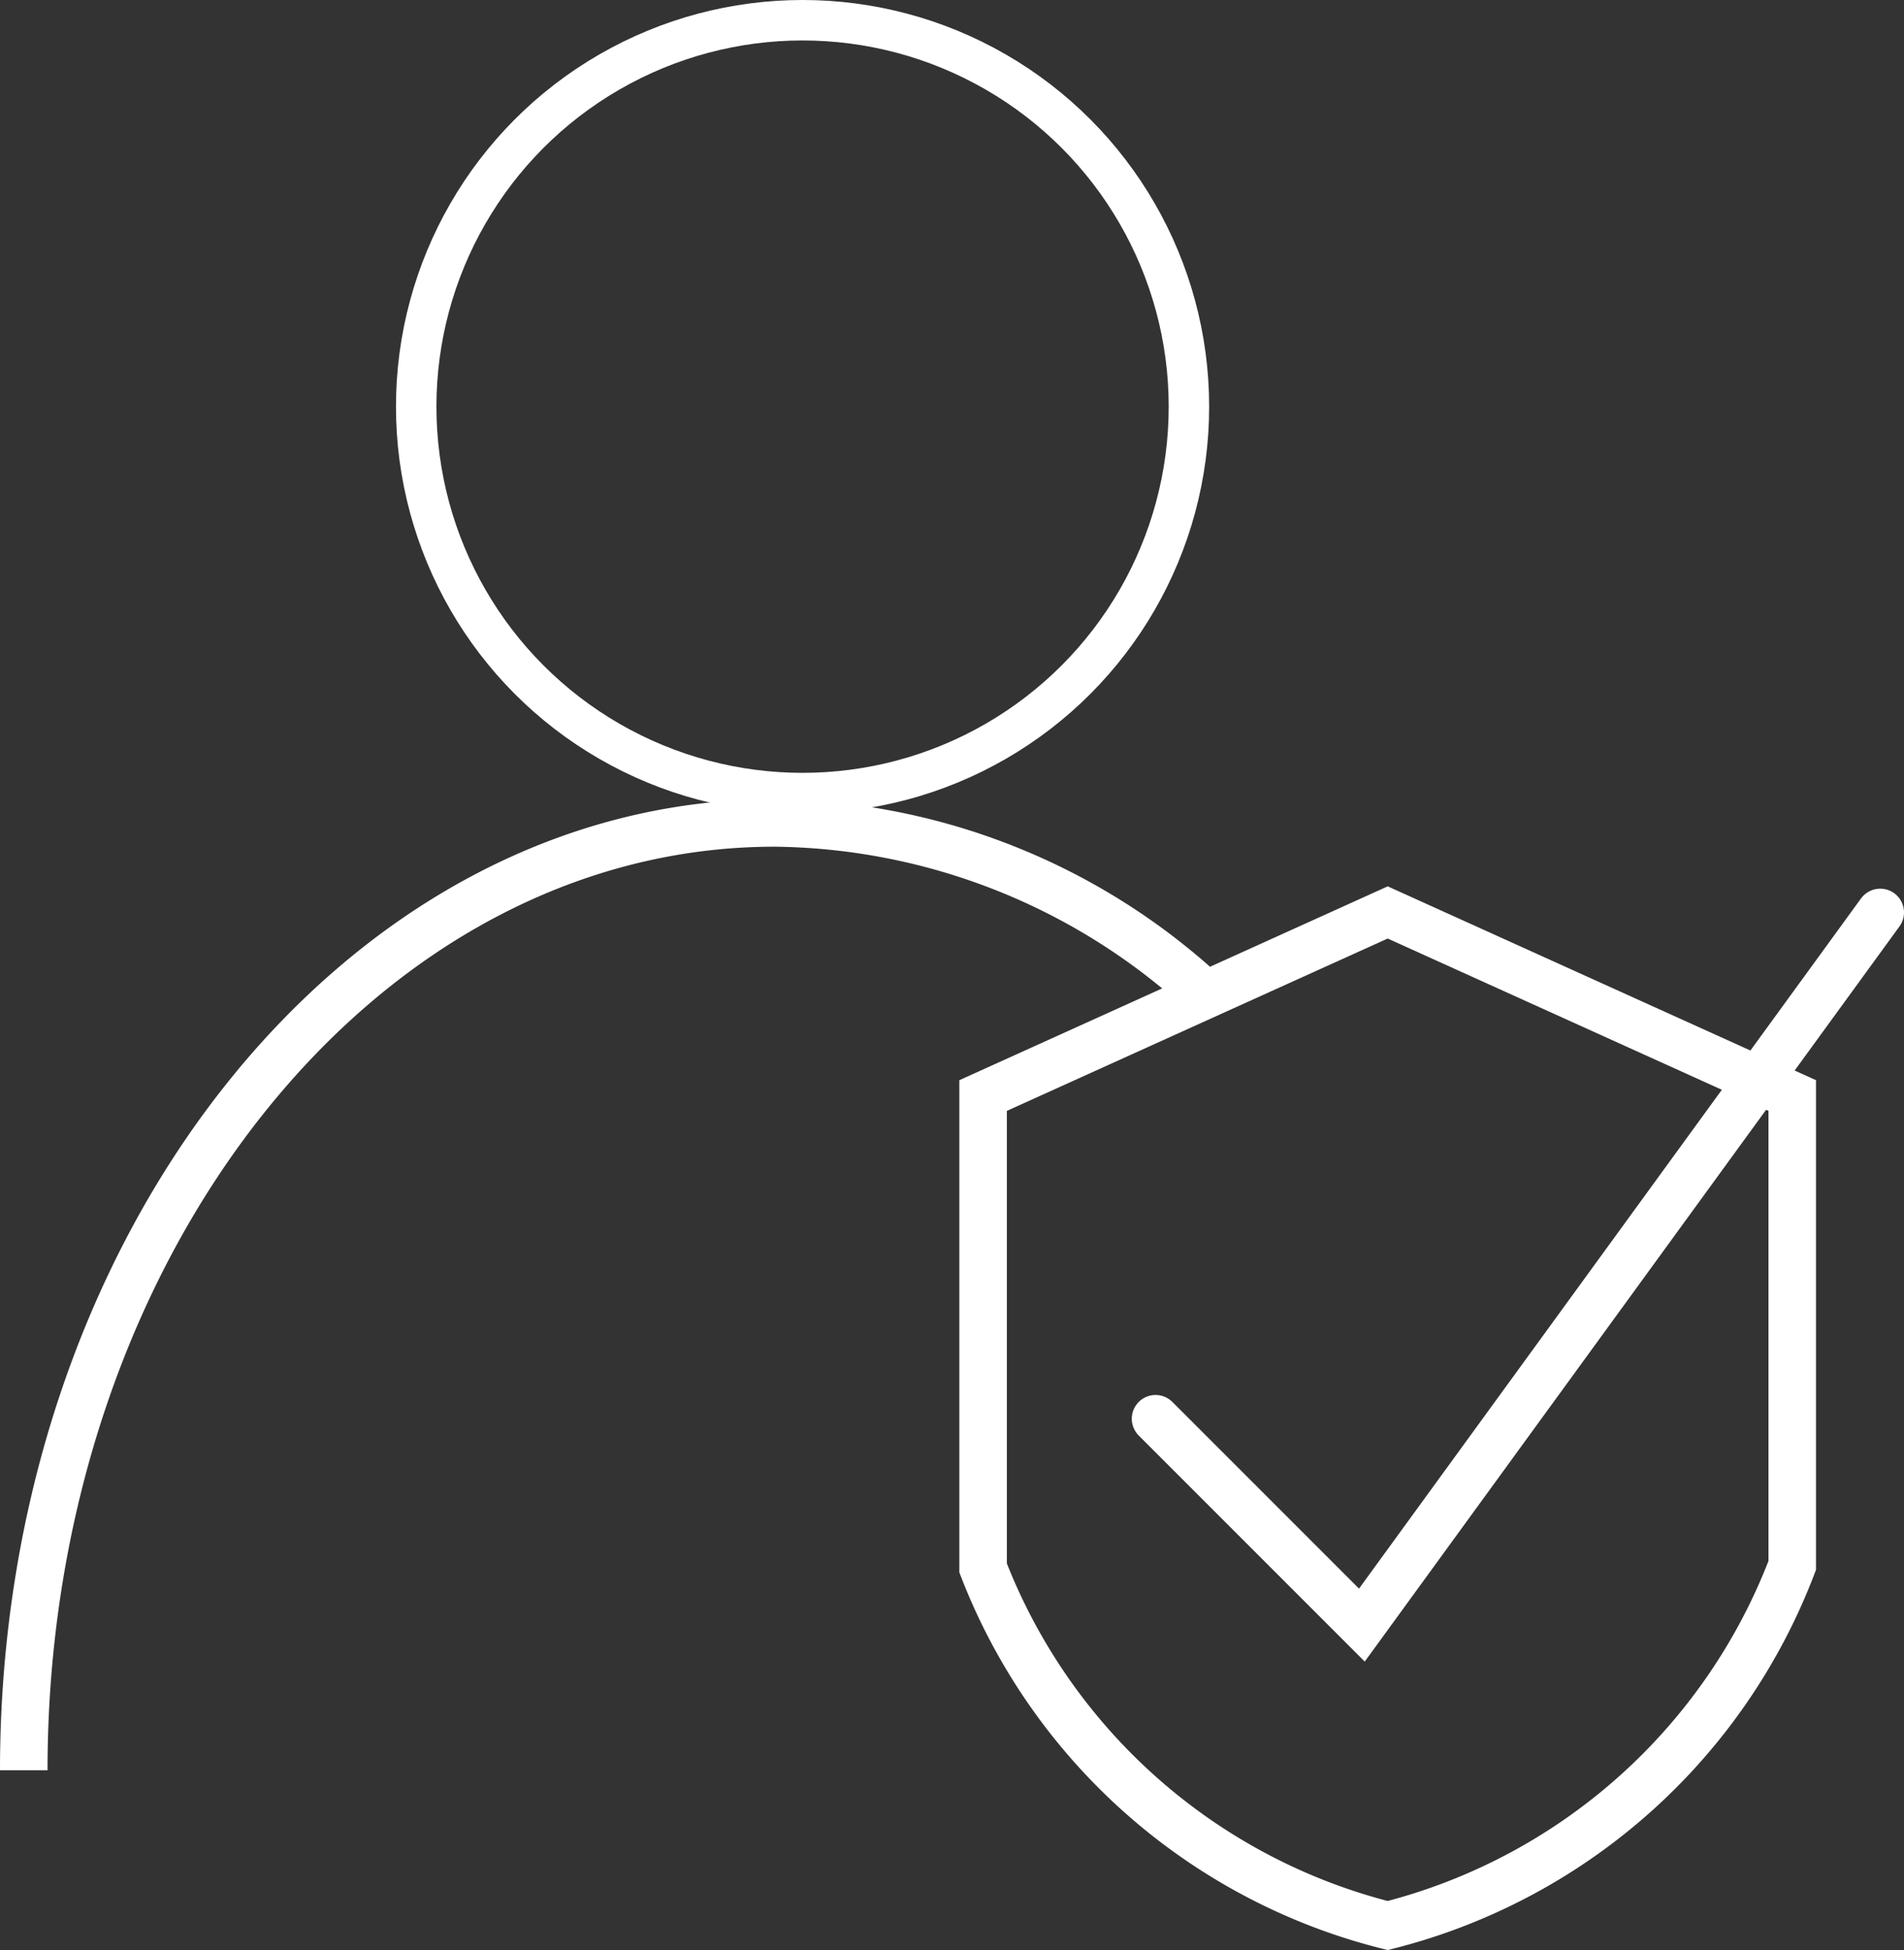 <svg viewBox="0 0 37.65 38.56" xmlns="http://www.w3.org/2000/svg">
  <rect x="0" y="0" width="37.65" height="38.56" fill="#333333" stroke="none"/>
  <defs>
    <style>
      .cls-1, .cls-2, .cls-3 {
        fill: none;
        stroke: #fff;
        stroke-miterlimit: 10;
      }

      .cls-1 {
        stroke-width: 0.8px;
      }

      .cls-2, .cls-3 {
        stroke-width: 0.94px;
      }

      .cls-3 {
        stroke-linecap: round;
      }
    </style>
  </defs>
  <g data-sanitized-data-name="Layer 2" data-name="Layer 2" id="Layer_2">
    <g data-sanitized-data-name="Layer 1" data-name="Layer 1" id="Layer_1-2">
      <g>
        <circle r="7.64" cy="8.04" cx="15.87" class="cls-1"></circle>
        <path d="M.47,35c0-10.35,6.65-18.73,14.85-18.73a12.73,12.73,0,0,1,8.3,3.2" class="cls-2"></path>
        <path d="M27.44,38.07a11.61,11.61,0,0,0,8-7.12V21.66l-8-3.62-8,3.62V31A11.61,11.61,0,0,0,27.44,38.07Z" class="cls-3"></path>
        <polyline points="22.85 28.05 26.93 32.13 37.18 18.04" class="cls-3"></polyline>
      </g>
    </g>
  </g>
</svg>
